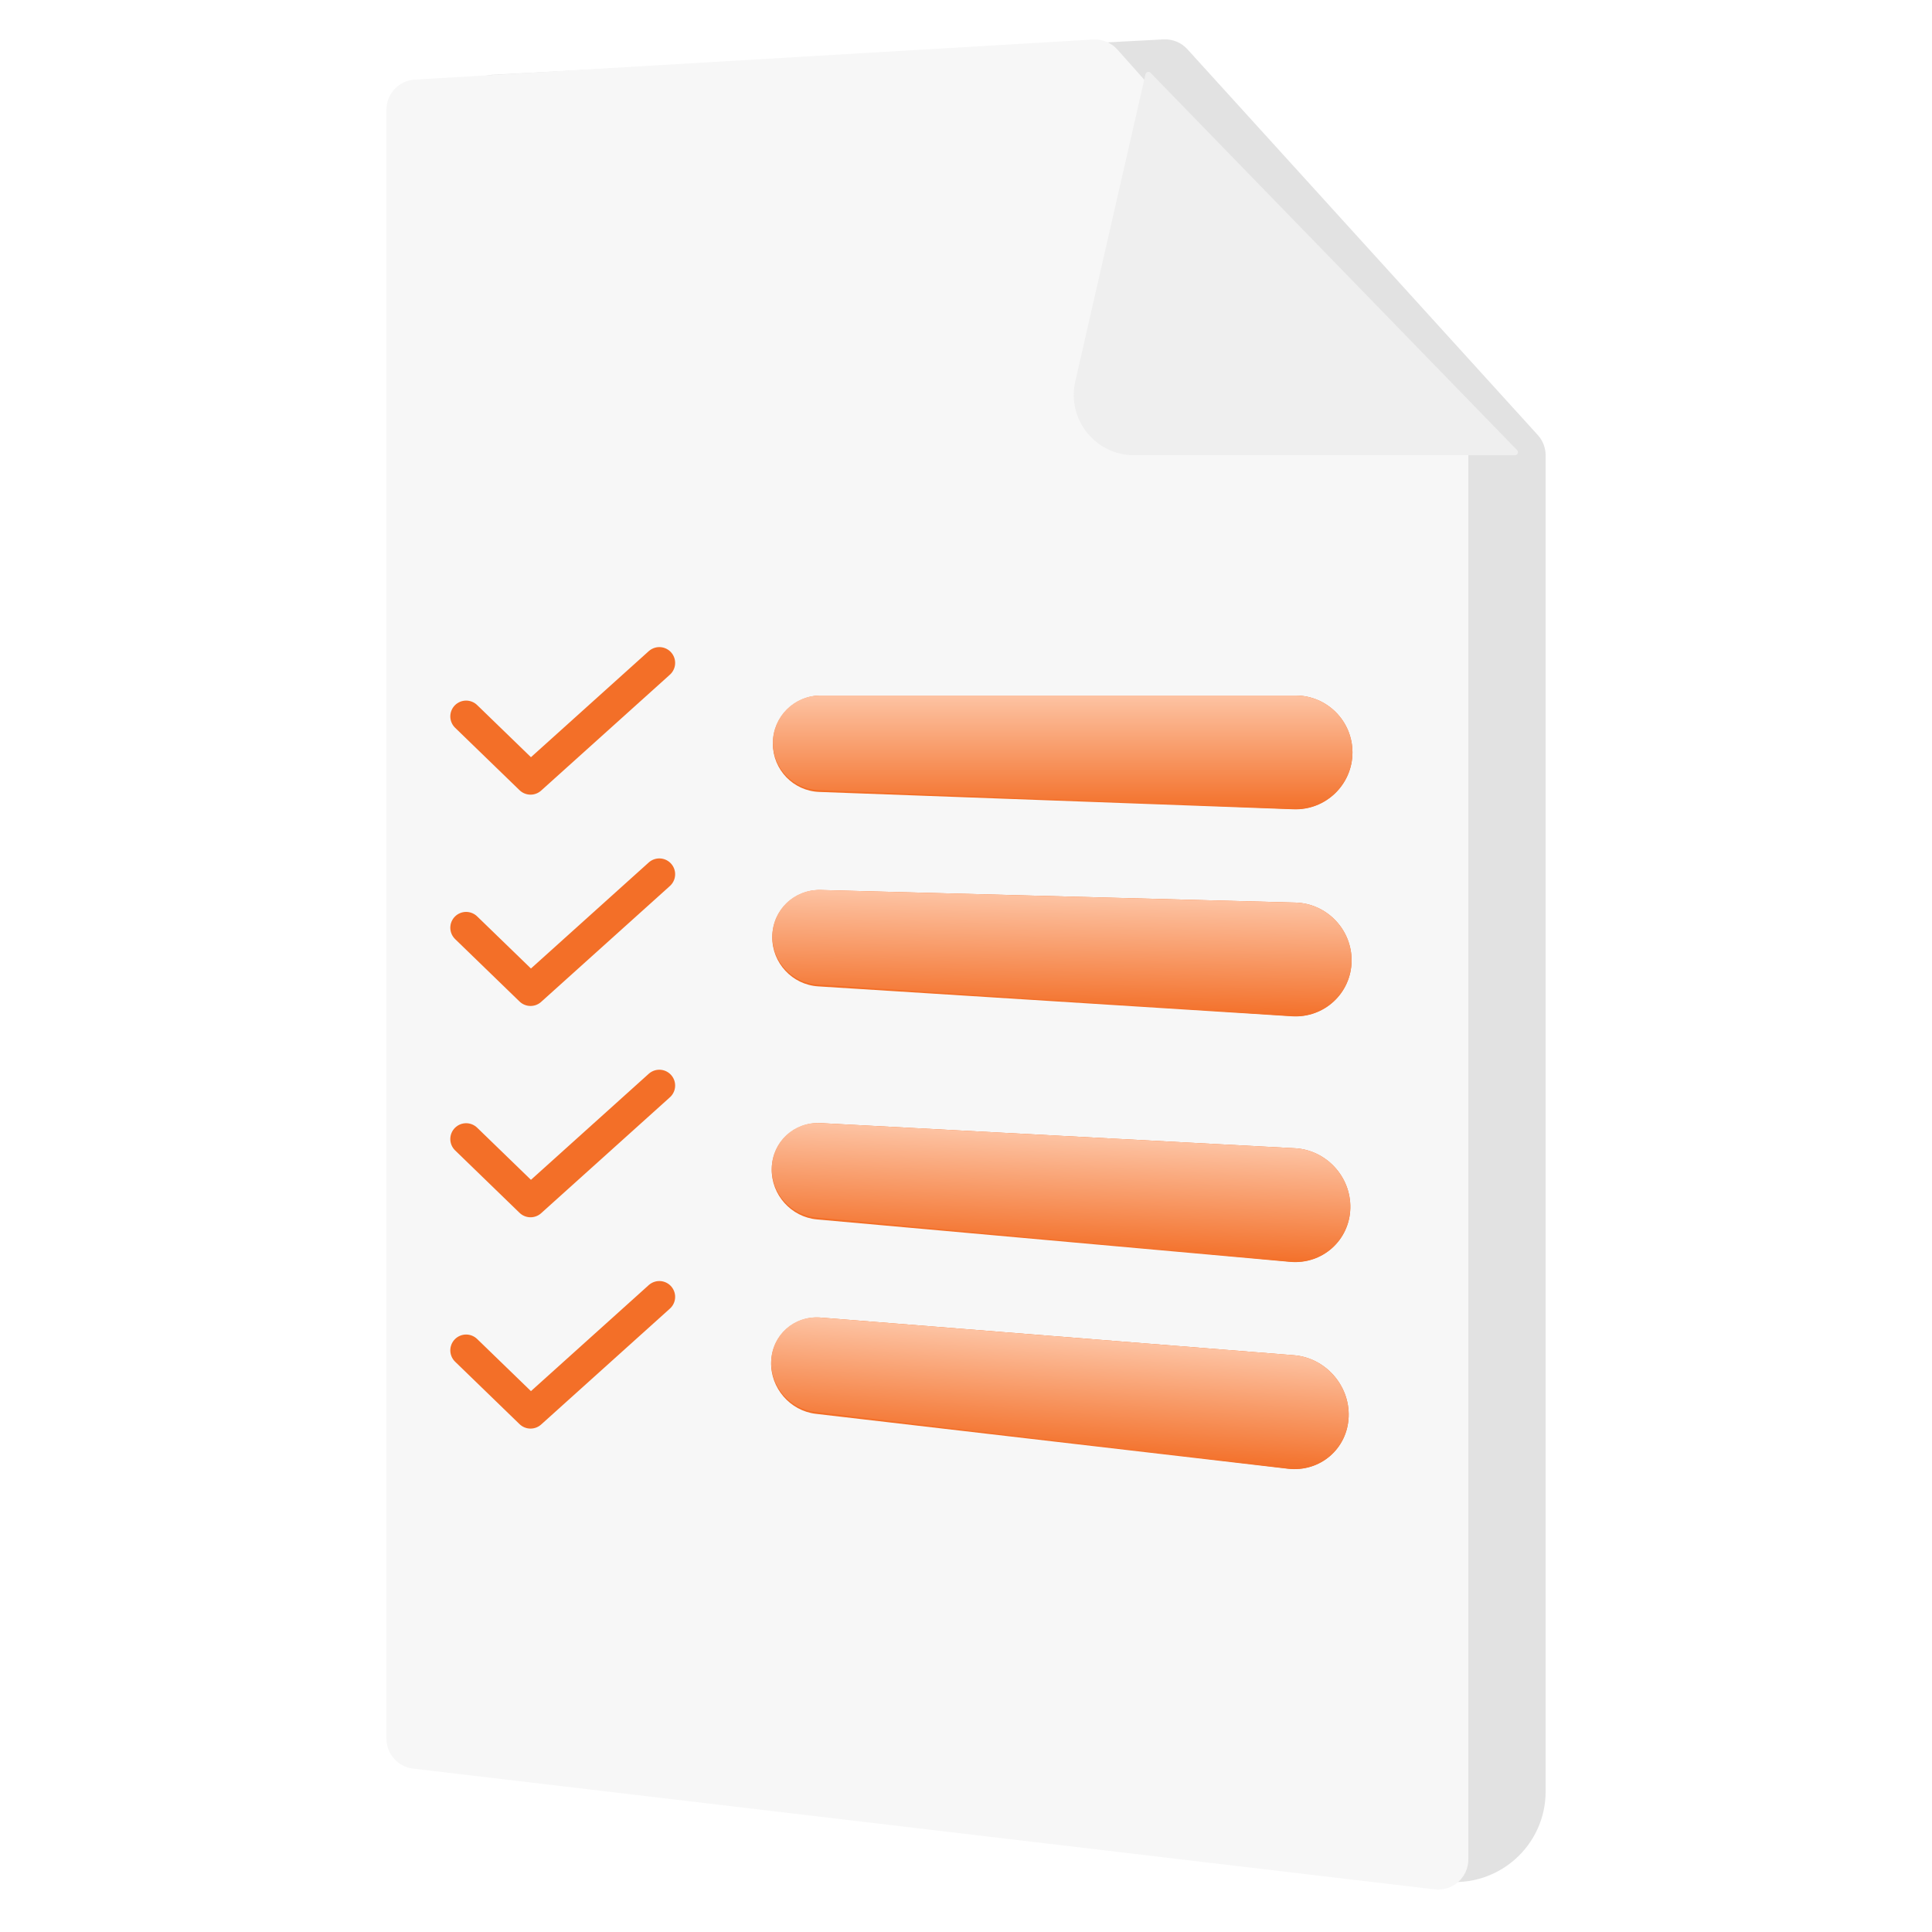 <svg width="64" height="64" viewBox="0 0 64 64" fill="none" xmlns="http://www.w3.org/2000/svg">
<path d="M15.361 57.594V3.476C15.361 2.944 15.778 2.505 16.309 2.477L38.542 1.305C38.842 1.289 39.133 1.409 39.335 1.632L50.942 14.412C51.109 14.596 51.201 14.836 51.201 15.084V59.345C51.201 61.141 49.633 62.535 47.849 62.324L16.244 58.587C15.741 58.528 15.361 58.101 15.361 57.594Z" fill="#E2E2E2"/>
<path d="M12.801 57.594V3.635C12.801 3.106 13.213 2.668 13.742 2.637L36.21 1.309C36.516 1.291 36.813 1.414 37.016 1.642L48.388 14.414C48.551 14.597 48.641 14.834 48.641 15.079V61.595C48.641 62.194 48.118 62.658 47.523 62.588L13.683 58.587C13.18 58.528 12.801 58.101 12.801 57.594Z" fill="#F7F7F7"/>
<g filter="url(#filter0_dd_1765_4630)">
<path d="M35.12 11.635L37.445 1.46C37.463 1.382 37.559 1.355 37.614 1.412L49.756 13.911C49.817 13.974 49.772 14.08 49.684 14.08H37.069C35.785 14.08 34.833 12.887 35.12 11.635Z" fill="#EFEFEF"/>
</g>
<path d="M42.848 26.809L27.141 26.234C26.282 26.203 25.602 25.497 25.602 24.638C25.602 23.755 26.317 23.04 27.199 23.04H42.917C43.958 23.04 44.802 23.884 44.802 24.925C44.802 25.993 43.915 26.848 42.848 26.809Z" fill="#F36F28"/>
<path d="M42.845 26.802L27.106 26.172C26.265 26.139 25.602 25.448 25.602 24.607C25.602 23.741 26.303 23.04 27.168 23.04H42.92C43.959 23.04 44.802 23.883 44.802 24.922C44.802 25.99 43.913 26.845 42.845 26.802Z" fill="url(#paint0_linear_1765_4630)"/>
<path d="M42.798 33.666L27.104 32.675C26.245 32.621 25.573 31.897 25.583 31.038C25.593 30.156 26.317 29.459 27.199 29.483L42.911 29.899C43.951 29.927 44.785 30.793 44.773 31.834C44.761 32.902 43.865 33.733 42.798 33.666Z" fill="#F36F28"/>
<path d="M42.795 33.659L27.069 32.612C26.23 32.556 25.574 31.848 25.584 31.007C25.593 30.142 26.303 29.459 27.168 29.482L42.914 29.899C43.953 29.927 44.785 30.791 44.773 31.831C44.761 32.899 43.862 33.73 42.795 33.659Z" fill="url(#paint1_linear_1765_4630)"/>
<path d="M42.737 41.801L27.065 40.395C26.208 40.318 25.545 39.577 25.565 38.717C25.585 37.835 26.316 37.158 27.197 37.205L42.892 38.037C43.932 38.092 44.755 38.98 44.731 40.021C44.707 41.089 43.802 41.896 42.737 41.801Z" fill="#F36F28"/>
<path d="M42.734 41.794L27.032 40.331C26.193 40.253 25.546 39.527 25.566 38.686C25.585 37.821 26.302 37.157 27.166 37.203L42.896 38.037C43.933 38.092 44.755 38.979 44.731 40.018C44.707 41.086 43.799 41.893 42.734 41.794Z" fill="url(#paint2_linear_1765_4630)"/>
<path d="M42.663 48.654L27.026 46.835C26.171 46.735 25.517 45.976 25.546 45.117C25.577 44.235 26.315 43.577 27.194 43.647L42.862 44.894C43.9 44.976 44.712 45.887 44.676 46.927C44.639 47.994 43.726 48.778 42.663 48.654Z" fill="#F36F28"/>
<path d="M42.661 48.648L26.993 46.77C26.156 46.67 25.518 45.927 25.547 45.086C25.577 44.221 26.301 43.576 27.163 43.645L42.865 44.894C43.901 44.976 44.712 45.885 44.676 46.924C44.639 47.992 43.724 48.775 42.661 48.648Z" fill="url(#paint3_linear_1765_4630)"/>
<g filter="url(#filter1_d_1765_4630)">
<path d="M15.361 23.532L17.495 25.6L21.761 21.76" stroke="#F36F28" stroke-width="1.048" stroke-linecap="round" stroke-linejoin="round"/>
</g>
<g filter="url(#filter2_d_1765_4630)">
<path d="M15.361 30.532L17.495 32.6L21.761 28.76" stroke="#F36F28" stroke-width="1.048" stroke-linecap="round" stroke-linejoin="round"/>
</g>
<g filter="url(#filter3_d_1765_4630)">
<path d="M15.361 37.532L17.495 39.6L21.761 35.76" stroke="#F36F28" stroke-width="1.048" stroke-linecap="round" stroke-linejoin="round"/>
</g>
<g filter="url(#filter4_d_1765_4630)">
<path d="M15.361 44.532L17.495 46.6L21.761 42.76" stroke="#F36F28" stroke-width="1.048" stroke-linecap="round" stroke-linejoin="round"/>
</g>
<defs>
<filter id="filter0_dd_1765_4630" x="33.268" y="0.082" width="17.916" height="15.398" filterUnits="userSpaceOnUse" color-interpolation-filters="sRGB">
<feFlood flood-opacity="0" result="BackgroundImageFix"/>
<feColorMatrix in="SourceAlpha" type="matrix" values="0 0 0 0 0 0 0 0 0 0 0 0 0 0 0 0 0 0 127 0" result="hardAlpha"/>
<feOffset dx="1" dy="1"/>
<feGaussianBlur stdDeviation="0.2"/>
<feComposite in2="hardAlpha" operator="out"/>
<feColorMatrix type="matrix" values="0 0 0 0 0.5 0 0 0 0 0.5 0 0 0 0 0.5 0 0 0 0.25 0"/>
<feBlend mode="normal" in2="BackgroundImageFix" result="effect1_dropShadow_1765_4630"/>
<feColorMatrix in="SourceAlpha" type="matrix" values="0 0 0 0 0 0 0 0 0 0 0 0 0 0 0 0 0 0 127 0" result="hardAlpha"/>
<feOffset dx="-0.5"/>
<feGaussianBlur stdDeviation="0.65"/>
<feComposite in2="hardAlpha" operator="out"/>
<feColorMatrix type="matrix" values="0 0 0 0 1 0 0 0 0 1 0 0 0 0 1 0 0 0 0.56 0"/>
<feBlend mode="normal" in2="effect1_dropShadow_1765_4630" result="effect2_dropShadow_1765_4630"/>
<feBlend mode="normal" in="SourceGraphic" in2="effect2_dropShadow_1765_4630" result="shape"/>
</filter>
<filter id="filter1_d_1765_4630" x="14.838" y="21.236" width="7.527" height="5.088" filterUnits="userSpaceOnUse" color-interpolation-filters="sRGB">
<feFlood flood-opacity="0" result="BackgroundImageFix"/>
<feColorMatrix in="SourceAlpha" type="matrix" values="0 0 0 0 0 0 0 0 0 0 0 0 0 0 0 0 0 0 127 0" result="hardAlpha"/>
<feOffset dx="0.08" dy="0.2"/>
<feComposite in2="hardAlpha" operator="out"/>
<feColorMatrix type="matrix" values="0 0 0 0 0.679 0 0 0 0 0.337 0 0 0 0 0.153 0 0 0 1 0"/>
<feBlend mode="normal" in2="BackgroundImageFix" result="effect1_dropShadow_1765_4630"/>
<feBlend mode="normal" in="SourceGraphic" in2="effect1_dropShadow_1765_4630" result="shape"/>
</filter>
<filter id="filter2_d_1765_4630" x="14.838" y="28.236" width="7.527" height="5.088" filterUnits="userSpaceOnUse" color-interpolation-filters="sRGB">
<feFlood flood-opacity="0" result="BackgroundImageFix"/>
<feColorMatrix in="SourceAlpha" type="matrix" values="0 0 0 0 0 0 0 0 0 0 0 0 0 0 0 0 0 0 127 0" result="hardAlpha"/>
<feOffset dx="0.08" dy="0.2"/>
<feComposite in2="hardAlpha" operator="out"/>
<feColorMatrix type="matrix" values="0 0 0 0 0.679 0 0 0 0 0.337 0 0 0 0 0.153 0 0 0 1 0"/>
<feBlend mode="normal" in2="BackgroundImageFix" result="effect1_dropShadow_1765_4630"/>
<feBlend mode="normal" in="SourceGraphic" in2="effect1_dropShadow_1765_4630" result="shape"/>
</filter>
<filter id="filter3_d_1765_4630" x="14.838" y="35.236" width="7.527" height="5.088" filterUnits="userSpaceOnUse" color-interpolation-filters="sRGB">
<feFlood flood-opacity="0" result="BackgroundImageFix"/>
<feColorMatrix in="SourceAlpha" type="matrix" values="0 0 0 0 0 0 0 0 0 0 0 0 0 0 0 0 0 0 127 0" result="hardAlpha"/>
<feOffset dx="0.08" dy="0.2"/>
<feComposite in2="hardAlpha" operator="out"/>
<feColorMatrix type="matrix" values="0 0 0 0 0.679 0 0 0 0 0.337 0 0 0 0 0.153 0 0 0 1 0"/>
<feBlend mode="normal" in2="BackgroundImageFix" result="effect1_dropShadow_1765_4630"/>
<feBlend mode="normal" in="SourceGraphic" in2="effect1_dropShadow_1765_4630" result="shape"/>
</filter>
<filter id="filter4_d_1765_4630" x="14.838" y="42.236" width="7.527" height="5.088" filterUnits="userSpaceOnUse" color-interpolation-filters="sRGB">
<feFlood flood-opacity="0" result="BackgroundImageFix"/>
<feColorMatrix in="SourceAlpha" type="matrix" values="0 0 0 0 0 0 0 0 0 0 0 0 0 0 0 0 0 0 127 0" result="hardAlpha"/>
<feOffset dx="0.08" dy="0.2"/>
<feComposite in2="hardAlpha" operator="out"/>
<feColorMatrix type="matrix" values="0 0 0 0 0.679 0 0 0 0 0.337 0 0 0 0 0.153 0 0 0 1 0"/>
<feBlend mode="normal" in2="BackgroundImageFix" result="effect1_dropShadow_1765_4630"/>
<feBlend mode="normal" in="SourceGraphic" in2="effect1_dropShadow_1765_4630" result="shape"/>
</filter>
<linearGradient id="paint0_linear_1765_4630" x1="35.202" y1="23.04" x2="35.202" y2="26.88" gradientUnits="userSpaceOnUse">
<stop stop-color="#FDC3A3"/>
<stop offset="1" stop-color="#F36F28"/>
</linearGradient>
<linearGradient id="paint1_linear_1765_4630" x1="35.198" y1="29.695" x2="35.096" y2="33.533" gradientUnits="userSpaceOnUse">
<stop stop-color="#FDC3A3"/>
<stop offset="1" stop-color="#F36F28"/>
</linearGradient>
<linearGradient id="paint2_linear_1765_4630" x1="35.188" y1="37.628" x2="34.985" y2="41.461" gradientUnits="userSpaceOnUse">
<stop stop-color="#FDC3A3"/>
<stop offset="1" stop-color="#F36F28"/>
</linearGradient>
<linearGradient id="paint3_linear_1765_4630" x1="35.171" y1="44.282" x2="34.867" y2="48.106" gradientUnits="userSpaceOnUse">
<stop stop-color="#FDC3A3"/>
<stop offset="1" stop-color="#F36F28"/>
</linearGradient>
</defs>
</svg>
